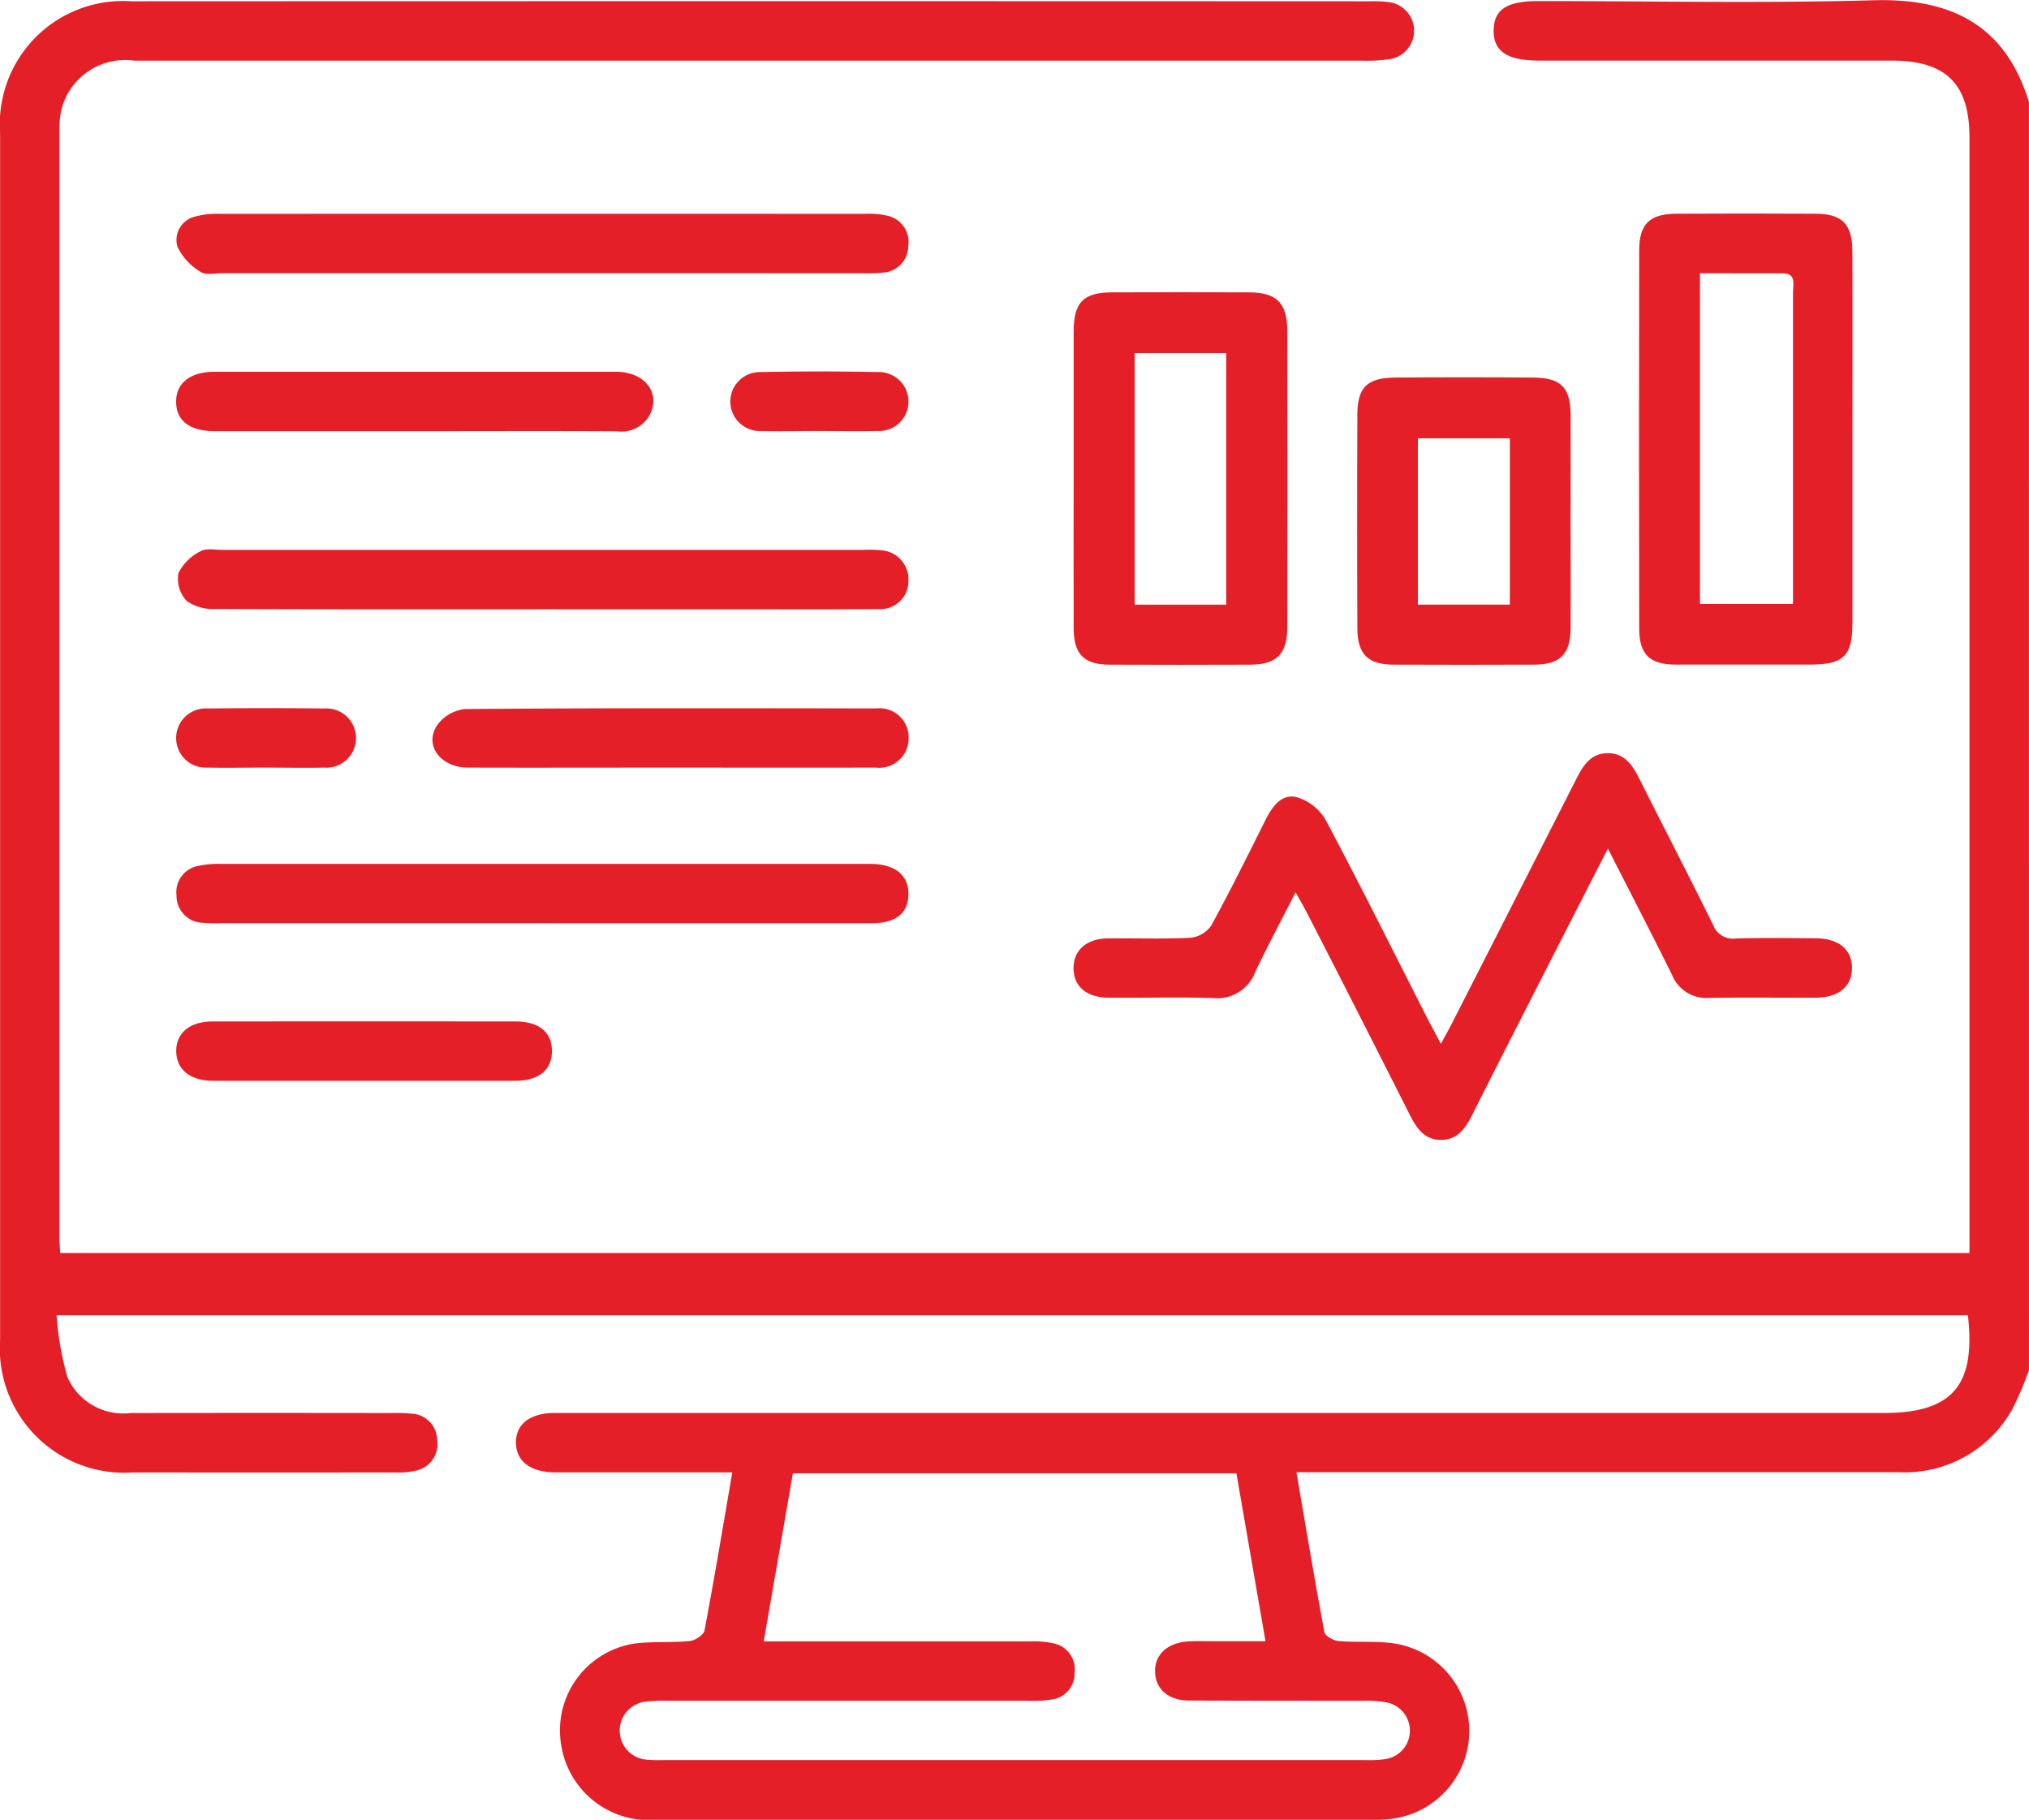 <svg xmlns="http://www.w3.org/2000/svg" width="63.462" height="56.906" viewBox="0 0 63.462 56.906"><g id="Digital_Experience" data-name="Digital Experience" transform="translate(-3879.5 -270.871)"><path id="Path_45" data-name="Path 45" d="M3942.961,313.716a10.38,10.38,0,0,1-.5,1.184,3.848,3.848,0,0,1-3.591,2.007h-18.821c.295,1.718.568,3.36.875,5,.022.121.28.266.439.28.534.046,1.076,0,1.608.058a2.769,2.769,0,0,1-.058,5.514c-.164.015-.33.019-.495.019q-11.186,0-22.371,0a2.781,2.781,0,0,1-3-2.373,2.746,2.746,0,0,1,2.3-3.139c.57-.073,1.156-.022,1.73-.079.167-.017.431-.191.458-.329.306-1.618.576-3.242.869-4.946H3899.9c-1.012,0-2.024,0-3.036,0-.772,0-1.218-.346-1.226-.925s.437-.93,1.208-.931q10.1,0,20.2,0h21.379c2.133,0,2.879-.856,2.626-3.057h-59.781a9.373,9.373,0,0,0,.34,1.938,1.908,1.908,0,0,0,1.969,1.121q4.09-.007,8.18,0a5.078,5.078,0,0,1,.619.019.832.832,0,0,1,.794.808.846.846,0,0,1-.669.975,2.319,2.319,0,0,1-.612.055q-4.121.005-8.242,0a3.889,3.889,0,0,1-4.146-4.151q0-18.869,0-37.738a3.852,3.852,0,0,1,4.1-4.115q19.4-.008,38.792,0a3.542,3.542,0,0,1,.555.028.9.9,0,0,1,.032,1.779,4.667,4.667,0,0,1-.863.05q-19.21,0-38.42,0a2.054,2.054,0,0,0-2.269,1.5,2.7,2.7,0,0,0-.071.673q0,17.32,0,34.64c0,.143.015.286.024.472H3941.1v-.681q0-17.1,0-34.206c0-1.671-.735-2.4-2.428-2.4h-11.03c-1.009,0-1.44-.295-1.424-.962.017-.643.415-.9,1.415-.9,3.491,0,6.984.073,10.472-.025,2.433-.068,4.114.777,4.855,3.178Zm-39.573,8.483h.777q3.78,0,7.561,0a2.9,2.9,0,0,1,.737.063.828.828,0,0,1,.647.929.815.815,0,0,1-.7.823,3.917,3.917,0,0,1-.74.04q-5.64,0-11.279,0a5.256,5.256,0,0,0-.68.027.911.911,0,0,0,.021,1.816,4.655,4.655,0,0,0,.5.014q11,0,22,0a3.431,3.431,0,0,0,.617-.034.9.9,0,0,0,.039-1.767,3.486,3.486,0,0,0-.738-.055c-1.818,0-3.636,0-5.454-.007-.648,0-1.043-.349-1.068-.878-.026-.55.383-.935,1.048-.971.268-.015.537-.005.806-.005h1.6c-.314-1.813-.612-3.53-.911-5.252H3904.3Z" transform="translate(0 0)" fill="#e51f28"></path><path id="Path_46" data-name="Path 46" d="M4093.807,422.191c.142-.262.25-.452.349-.647q1.939-3.8,3.871-7.606c.215-.424.443-.82.973-.836.564-.017.813.395,1.035.838.758,1.511,1.538,3.011,2.285,4.527a.664.664,0,0,0,.712.43c.825-.026,1.651-.012,2.478-.007.731,0,1.146.337,1.155.914s-.4.938-1.122.943c-1.114.006-2.229-.013-3.345.008a1.163,1.163,0,0,1-1.167-.734c-.64-1.288-1.3-2.564-2-3.938-.6,1.172-1.148,2.247-1.7,3.323-.852,1.672-1.706,3.342-2.55,5.017-.205.407-.445.761-.949.771-.538.011-.783-.362-1-.789q-1.588-3.147-3.2-6.285c-.1-.194-.21-.381-.37-.667-.451.888-.875,1.681-1.262,2.493a1.265,1.265,0,0,1-1.312.813c-1.093-.035-2.187,0-3.282-.012-.685-.005-1.083-.35-1.088-.915s.4-.93,1.068-.938c.867-.011,1.735.024,2.6-.021a.906.906,0,0,0,.644-.391c.594-1.085,1.142-2.195,1.695-3.3.207-.413.5-.819.969-.706a1.565,1.565,0,0,1,.908.708c1.112,2.094,2.168,4.216,3.244,6.33C4093.554,421.71,4093.66,421.909,4093.807,422.191Z" transform="translate(-169.24 -118.678)" fill="#e51f28"></path><path id="Path_47" data-name="Path 47" d="M4195.76,318.256c0,1.918,0,3.837,0,5.755,0,1.037-.277,1.3-1.33,1.3-1.4,0-2.806,0-4.208,0-.8,0-1.131-.317-1.132-1.123q-.012-5.91,0-11.819c0-.841.323-1.152,1.17-1.157q2.167-.012,4.332,0c.842,0,1.162.319,1.166,1.163C4195.767,314.337,4195.76,316.3,4195.76,318.256Zm-4.769-5.182v10.341h2.91v-2.636q0-3.56,0-7.12c0-.241.113-.583-.332-.584C4192.724,313.073,4191.881,313.074,4190.991,313.074Z" transform="translate(-258.32 -33.658)" fill="#e51f28"></path><path id="Path_48" data-name="Path 48" d="M4082.291,331.878c0-1.526,0-3.052,0-4.579,0-.928.3-1.234,1.208-1.236q2.134-.006,4.269,0c.87,0,1.2.327,1.205,1.193q.008,4.64,0,9.281c0,.838-.333,1.166-1.161,1.169q-2.2.009-4.393,0c-.8,0-1.124-.326-1.127-1.125C4082.286,335.013,4082.291,333.445,4082.291,331.878Zm4.772,3.951v-7.866H4084.2v7.866Z" transform="translate(-169.21 -46.05)" fill="#e51f28"></path><path id="Path_49" data-name="Path 49" d="M4142.5,346.645c0,1.116.008,2.231,0,3.346-.008.8-.33,1.118-1.135,1.121q-2.2.009-4.4,0c-.8,0-1.13-.323-1.134-1.13q-.015-3.347,0-6.693c0-.849.311-1.147,1.175-1.154q2.169-.017,4.337,0c.857.007,1.152.309,1.158,1.163C4142.506,344.414,4142.5,345.529,4142.5,346.645Zm-1.9,2.589v-5.2h-2.876v5.2Z" transform="translate(-213.876 -59.457)" fill="#e51f28"></path><path id="Path_50" data-name="Path 50" d="M3924.47,376.5c-3.406,0-6.812.006-10.218-.01a1.429,1.429,0,0,1-.906-.255,1.018,1.018,0,0,1-.254-.866,1.521,1.521,0,0,1,.694-.685c.17-.1.442-.042.669-.042q10.032,0,20.064,0a4.3,4.3,0,0,1,.557.013.911.911,0,0,1,.849.963.873.873,0,0,1-.926.875c-1.527.016-3.055.007-4.583.007Z" transform="translate(-28.011 -86.576)" fill="#e51f28"></path><path id="Path_51" data-name="Path 51" d="M3924.29,435.846h-10.03a5.58,5.58,0,0,1-.619-.014.843.843,0,0,1-.811-.859.832.832,0,0,1,.667-.917,3.018,3.018,0,0,1,.735-.065q10.031,0,20.061,0c.1,0,.207,0,.31,0,.729.026,1.129.368,1.119.956s-.39.9-1.153.9Q3929.43,435.849,3924.29,435.846Z" transform="translate(-27.809 -136.105)" fill="#e51f28"></path><path id="Path_52" data-name="Path 52" d="M3924.192,313.091q-4.985,0-9.97,0c-.227,0-.511.069-.667-.041a1.831,1.831,0,0,1-.728-.791.755.755,0,0,1,.587-.946,2.5,2.5,0,0,1,.732-.078q10.093-.006,20.186,0a2.685,2.685,0,0,1,.675.052.843.843,0,0,1,.679.967.831.831,0,0,1-.782.817,5,5,0,0,1-.68.021Z" transform="translate(-27.779 -33.677)" fill="#e51f28"></path><path id="Path_53" data-name="Path 53" d="M3920.177,342.9q-3.094,0-6.188,0c-.789,0-1.211-.321-1.217-.911s.436-.945,1.2-.946q6.281,0,12.563,0c.895,0,1.4.657,1.054,1.342a1.008,1.008,0,0,1-1.035.518C3924.426,342.891,3922.3,342.9,3920.177,342.9Z" transform="translate(-27.763 -58.546)" fill="#e51f28"></path><path id="Path_54" data-name="Path 54" d="M3968.6,406.461c-2.1,0-4.209.006-6.314,0-.854,0-1.379-.68-.982-1.311a1.246,1.246,0,0,1,.882-.521c4.291-.034,8.583-.026,12.875-.019a.906.906,0,0,1,1,.935.916.916,0,0,1-1.024.915C3972.887,406.467,3970.741,406.461,3968.6,406.461Z" transform="translate(-68.142 -111.586)" fill="#e51f28"></path><path id="Path_55" data-name="Path 55" d="M3918.619,465.6c-1.568,0-3.136,0-4.7,0-.721,0-1.149-.354-1.154-.924s.422-.932,1.14-.932q4.735-.005,9.47,0c.736,0,1.139.332,1.143.919s-.4.934-1.129.937C3921.8,465.6,3920.208,465.6,3918.619,465.6Z" transform="translate(-27.754 -160.932)" fill="#e51f28"></path><path id="Path_56" data-name="Path 56" d="M3915.544,406.439c-.6,0-1.195.014-1.792,0a.926.926,0,1,1,.01-1.848q1.822-.022,3.645,0a.927.927,0,1,1-.01,1.849C3916.78,406.453,3916.162,406.44,3915.544,406.439Z" transform="translate(-27.761 -111.565)" fill="#e51f28"></path><path id="Path_57" data-name="Path 57" d="M4020.136,342.867c-.6,0-1.195.013-1.792,0a.922.922,0,1,1-.033-1.843q1.852-.037,3.707,0a.922.922,0,1,1-.029,1.843C4021.373,342.879,4020.754,342.867,4020.136,342.867Z" transform="translate(-115.037 -58.518)" fill="#e51f28"></path></g></svg>